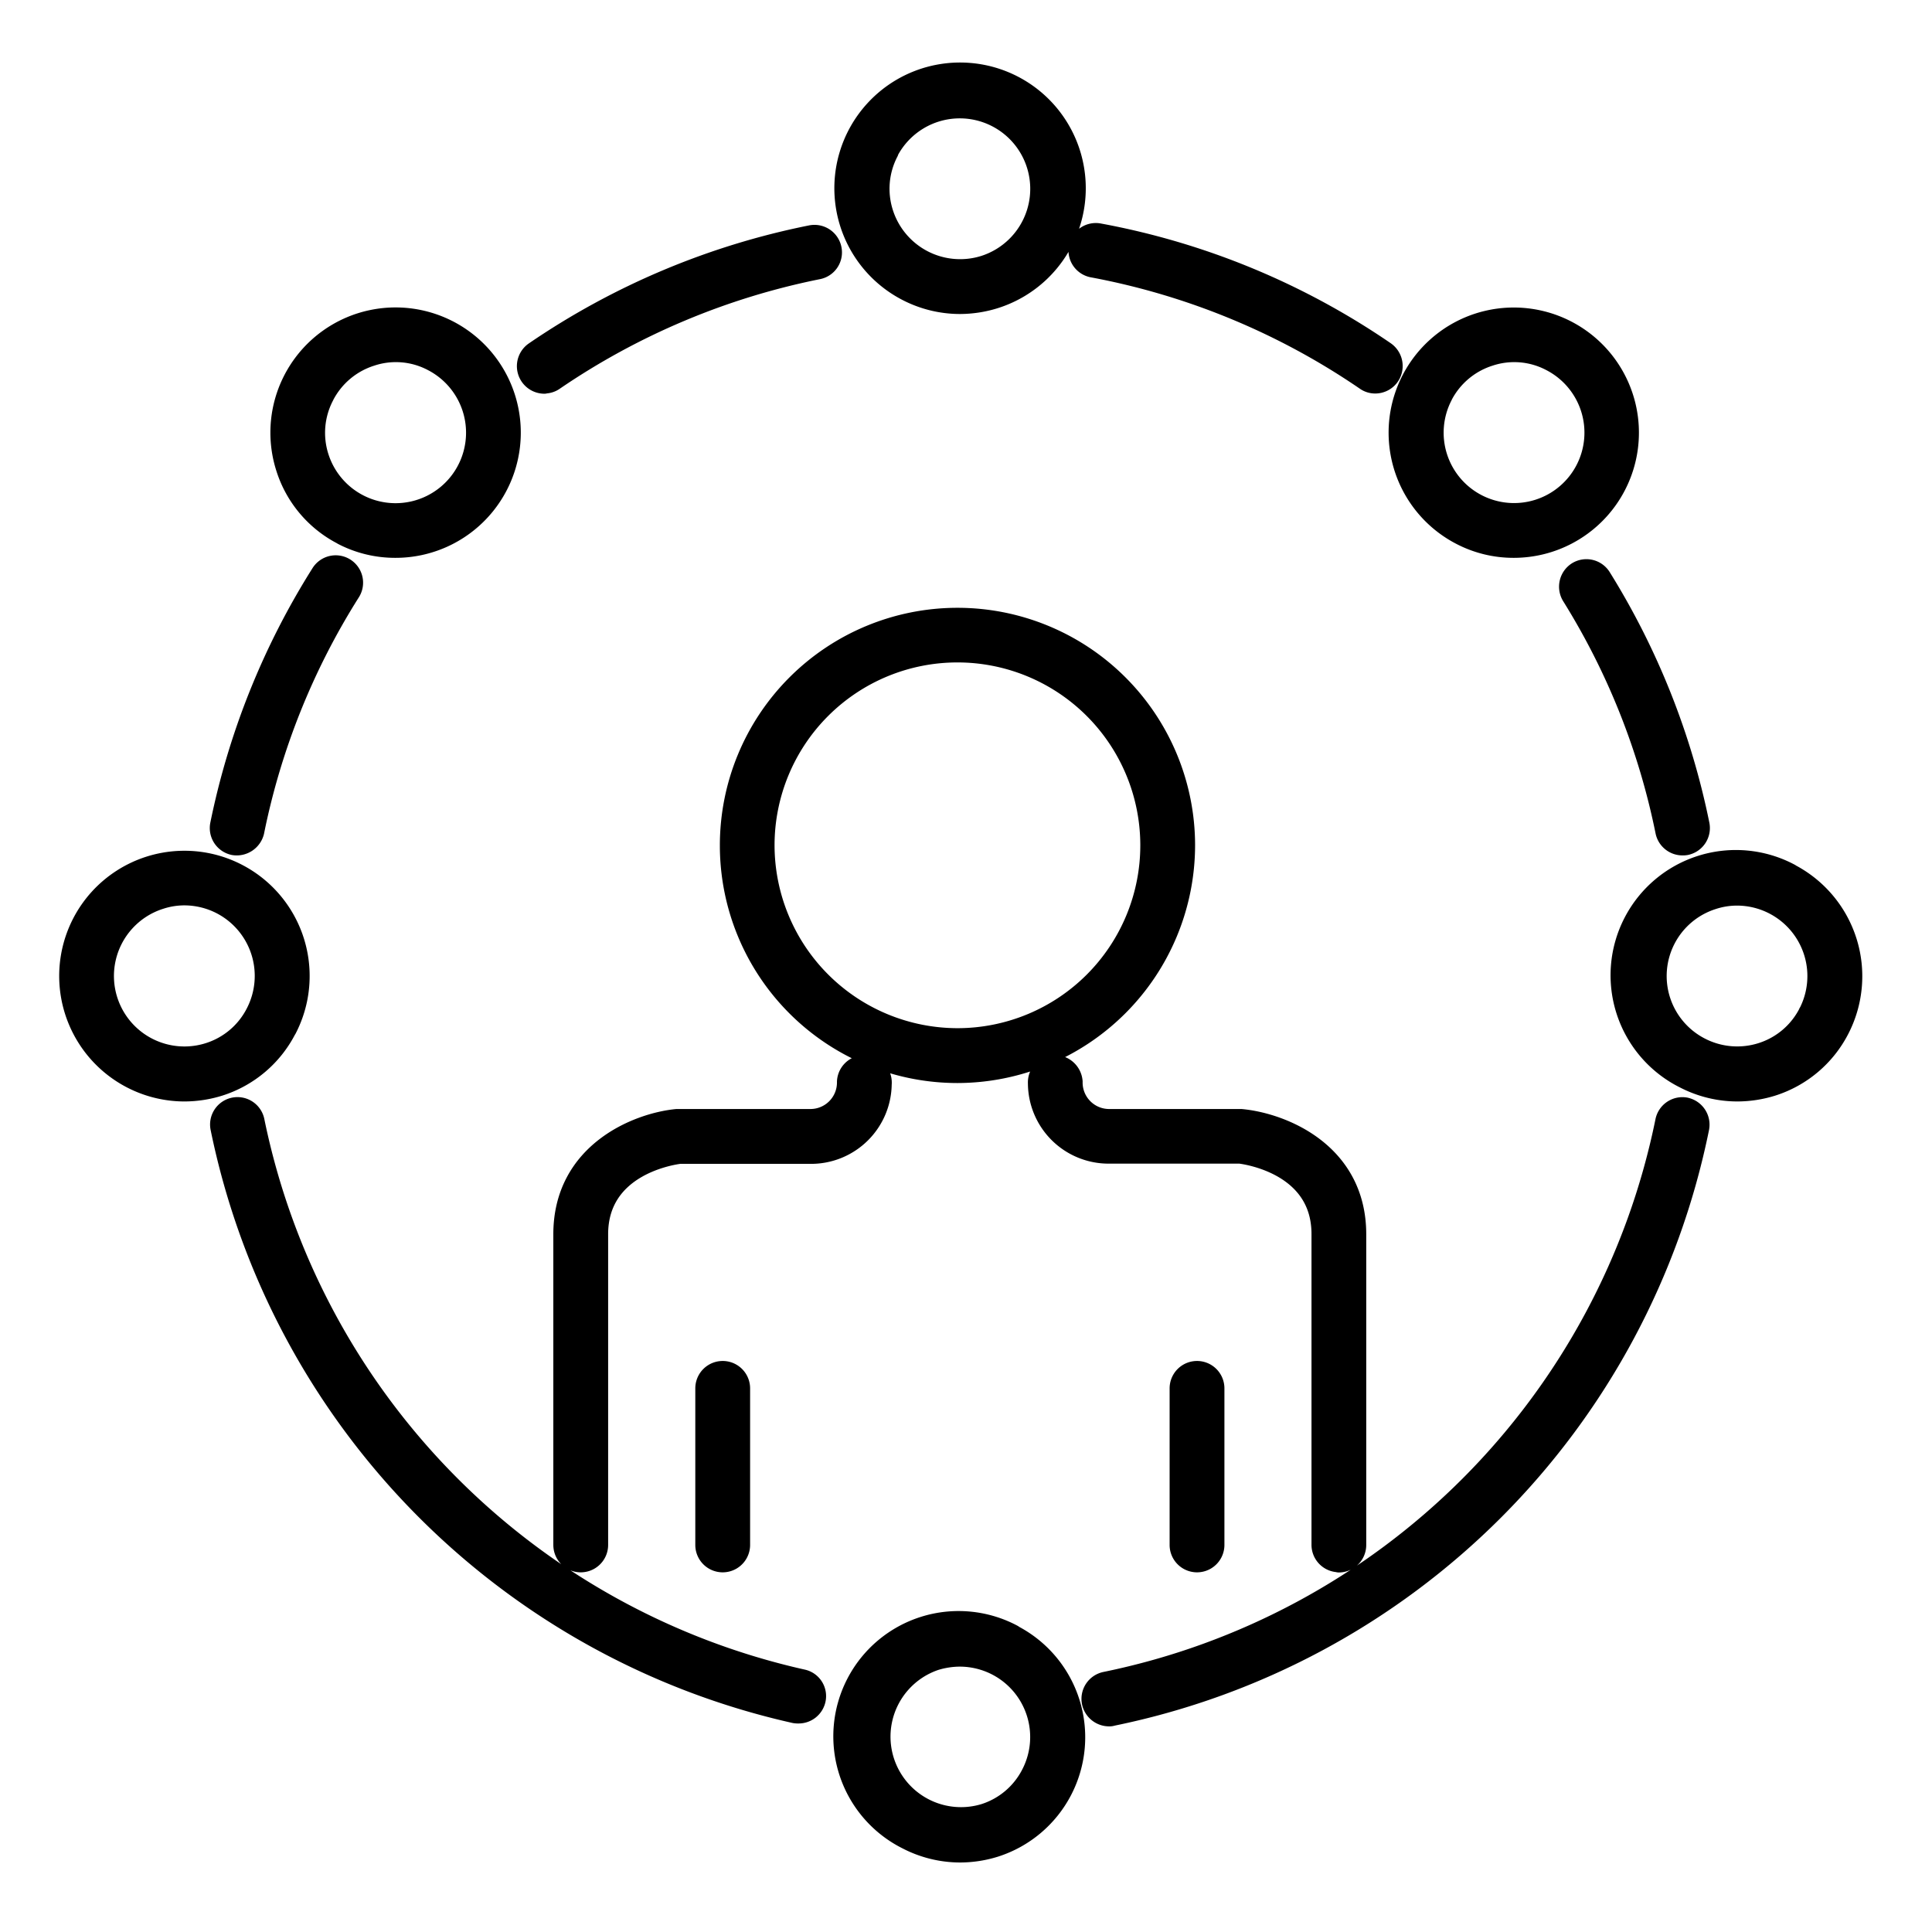 <svg xmlns="http://www.w3.org/2000/svg" width="87" height="87" viewBox="0 0 87 87">
  <defs>
    <style>
      .cls-1 {
        stroke: #000;
        stroke-linejoin: round;
        stroke-width: 1px;
        fill-rule: evenodd;
      }
    </style>
  </defs>
  <path class="cls-1" d="M614.316,1826.06a10.2,10.2,0,1,0-10.2,10.21A10.22,10.22,0,0,0,614.316,1826.06Zm-18.937,0a8.735,8.735,0,1,1,8.735,8.74A8.748,8.748,0,0,1,595.379,1826.06Zm5.278,10.73a0.735,0.735,0,0,0-1.468-.08,1.694,1.694,0,0,1-1.688,1.73h-6.019c-1.754.17-5.065,1.48-5.065,5.14v13.99a0.734,0.734,0,1,0,1.468,0v-13.99c0-3.11,3.318-3.62,3.714-3.67h5.9a3.132,3.132,0,0,0,3.156-3.12h0Zm-7.847,13.73v7.05a0.734,0.734,0,1,0,1.468,0v-7.05A0.734,0.734,0,0,0,592.81,1850.52Zm28.479,7.79a0.737,0.737,0,0,0,.734-0.74v-13.99c0-3.66-3.31-4.97-5.138-5.14H610.94a1.693,1.693,0,0,1-1.688-1.73,0.761,0.761,0,0,0-.764-0.7,0.732,0.732,0,0,0-.7.77,3.133,3.133,0,0,0,3.156,3.12h5.9c0.4,0.05,3.714.56,3.714,3.67v14a0.735,0.735,0,0,0,.733.73Zm-7.12-7.79v7.05a0.734,0.734,0,1,0,1.468,0v-7.05A0.734,0.734,0,0,0,614.169,1850.52Zm-12.308-49.46a5.147,5.147,0,0,0,2.356.58,5.265,5.265,0,0,0,1.563-.24,5.161,5.161,0,1,0-3.919-.34h0Zm-0.9-6.25a3.672,3.672,0,0,1,3.266-1.98,3.673,3.673,0,0,1,1.116,7.17,3.68,3.68,0,0,1-4.61-2.38,3.636,3.636,0,0,1,.235-2.8Zm5.622,66.84a5.142,5.142,0,1,0-4.712,9.14,5.147,5.147,0,0,0,2.356.58,5.26,5.26,0,0,0,1.563-.24,5.143,5.143,0,0,0,.793-9.47v-0.01Zm0.9,6.25a3.63,3.63,0,0,1-2.143,1.82,3.674,3.674,0,0,1-2.232-7,3.889,3.889,0,0,1,1.116-.17,3.688,3.688,0,0,1,1.681.41,3.67,3.67,0,0,1,1.578,4.94h0Zm34.1-40.52a5.142,5.142,0,1,0-4.712,9.14,5.147,5.147,0,0,0,2.356.58,5.265,5.265,0,0,0,1.563-.24,5.1,5.1,0,0,0,3-2.54,5.157,5.157,0,0,0-2.2-6.93Zm0.9,6.25a3.629,3.629,0,0,1-2.144,1.82,3.673,3.673,0,0,1-2.8-.24,3.665,3.665,0,0,1,.565-6.75,3.579,3.579,0,0,1,1.116-.18,3.674,3.674,0,0,1,3.259,5.36v-0.01Zm-68.613.68a5.139,5.139,0,1,0-9.131-4.72,5.149,5.149,0,0,0,4.558,7.51,5.26,5.26,0,0,0,1.563-.24,5.1,5.1,0,0,0,3-2.54Zm-1.307-.68a3.63,3.63,0,0,1-2.143,1.82,3.673,3.673,0,0,1-2.231-7,3.578,3.578,0,0,1,1.115-.18,3.685,3.685,0,0,1,1.681.41,3.678,3.678,0,0,1,1.578,4.95h0Zm3.89-21.58a5.074,5.074,0,0,0,2.349.57,5.138,5.138,0,1,0-4.881-3.57,5.075,5.075,0,0,0,2.54,3h-0.008Zm-0.9-6.25a3.65,3.65,0,0,1,2.144-1.81,3.582,3.582,0,0,1,2.8.23,3.674,3.674,0,1,1-5.182,4.39,3.636,3.636,0,0,1,.235-2.8Zm51.262,6.25a5.074,5.074,0,0,0,2.349.57,5.136,5.136,0,1,0-2.349-.57h0Zm-0.9-6.25a3.648,3.648,0,0,1,2.143-1.81,3.584,3.584,0,0,1,2.8.23,3.67,3.67,0,1,1-4.94,1.58h0Zm-15.685-5.8a32.276,32.276,0,0,1,12.287,5.09,0.7,0.7,0,0,0,.411.13,0.738,0.738,0,0,0,.609-0.32,0.749,0.749,0,0,0-.191-1.03,33.488,33.488,0,0,0-12.844-5.31,0.733,0.733,0,1,0-.272,1.44h0Zm21.821,13.79a0.745,0.745,0,0,0-.234,1.02,32.13,32.13,0,0,1,4.227,10.63,0.737,0.737,0,0,0,.72.58,0.717,0.717,0,0,0,.146-0.01,0.737,0.737,0,0,0,.573-0.87,33.746,33.746,0,0,0-4.419-11.11,0.736,0.736,0,0,0-1.013-.24h0Zm4.852,24.13a0.738,0.738,0,0,0-.866.58,32.392,32.392,0,0,1-25.249,25.28,0.737,0.737,0,0,0-.573.87,0.746,0.746,0,0,0,.72.59,0.369,0.369,0,0,0,.146-0.02,33.846,33.846,0,0,0,26.387-26.43,0.742,0.742,0,0,0-.572-0.87H636.9Zm-39.782,25.75a32.485,32.485,0,0,1-24.706-25.17,0.734,0.734,0,1,0-1.439.29A33.935,33.935,0,0,0,596.8,1865.1a0.882,0.882,0,0,0,.162.01,0.738,0.738,0,0,0,.719-0.57,0.722,0.722,0,0,0-.558-0.87h-0.007Zm-25.587-37.66a0.763,0.763,0,0,0,.866-0.57,32.12,32.12,0,0,1,4.331-10.8,0.733,0.733,0,1,0-1.241-.78,33.824,33.824,0,0,0-4.528,11.28,0.737,0.737,0,0,0,.572.87h0Zm13.983-20.79a0.7,0.7,0,0,0,.411-0.13,32.416,32.416,0,0,1,11.9-5.01,0.727,0.727,0,0,0,.572-0.86,0.738,0.738,0,0,0-.866-0.58,33.739,33.739,0,0,0-12.441,5.24,0.742,0.742,0,0,0,.418,1.35Z" transform="translate(-561 -1788)"/>
</svg>
